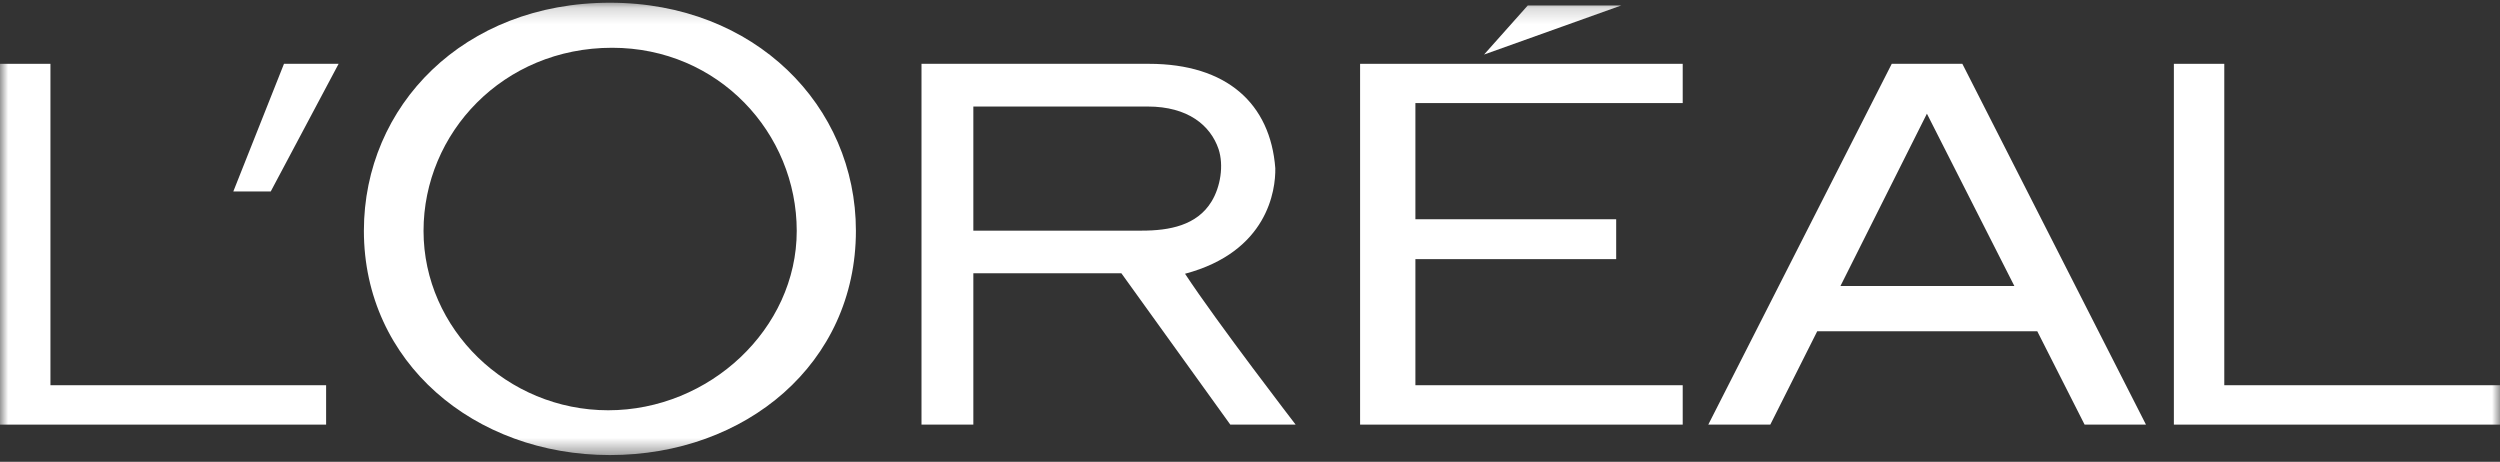 <svg width="157" height="29" viewBox="0 0 157 29" fill="none" xmlns="http://www.w3.org/2000/svg">
<rect x="0" y="0" width="157" height="29" fill="#333333" stroke="none"/>
<g clip-path="url(#clip0_162_709)">
<mask id="mask0_162_709" style="mask-type:luminance" maskUnits="userSpaceOnUse" x="0" y="0" width="157" height="29">
<path d="M157 0.171H0V28.578H157V0.171Z" fill="white"/>
</mask>
<g mask="url(#mask0_162_709)">
<path d="M85.414 26.666H105.674V24.192H88.887V16.273H101.496V13.769H88.887V6.473H105.674V4.008H85.414V26.666Z" fill="white"/>
<path d="M95.942 0.345L93.199 3.426L101.81 0.345H95.942Z" fill="white"/>
<path d="M139.685 24.192V4.008H136.519V26.666H157V24.192H139.685Z" fill="white"/>
<path d="M118.802 4.008L107.28 26.666H111.175L114.122 20.802H127.94L130.913 26.666H134.767L123.236 4.008H118.802ZM115.58 17.962L121.01 7.139L126.502 17.962H115.58Z" fill="white"/>
<path d="M74.42 17.192C79.611 15.807 80.115 11.944 80.089 10.563C79.779 6.515 77.052 4.008 72.151 4.008H57.87V26.666H61.126V17.162H70.423L77.263 26.666H81.366C81.366 26.666 76.444 20.27 74.42 17.192ZM71.707 14.484H61.126V6.69H72.076C74.597 6.69 76.015 7.867 76.525 9.362C76.863 10.386 76.647 11.732 76.088 12.648C75.172 14.162 73.434 14.484 71.707 14.484Z" fill="white"/>
<path d="M38.305 0.171C29.115 0.171 22.852 6.65 22.852 14.493C22.852 22.749 29.771 28.578 38.305 28.578C46.834 28.578 53.751 22.832 53.751 14.493C53.751 6.65 47.409 0.171 38.305 0.171ZM38.195 25.765C31.837 25.765 26.598 20.656 26.598 14.501C26.598 8.354 31.59 3 38.441 3C45.124 3 50.035 8.354 50.035 14.501C50.035 20.655 44.55 25.765 38.195 25.765Z" fill="white"/>
<path d="M14.652 12.024H17.002L21.265 4.008H17.834L14.652 12.024Z" fill="white"/>
<path d="M3.168 24.192V4.008H0V26.666H20.48V24.192H3.168Z" fill="white"/>
</g>
</g>
<defs>
<clipPath id="clip0_162_709">
<rect width="157" height="29" fill="white"/>
</clipPath>
</defs>
</svg>

